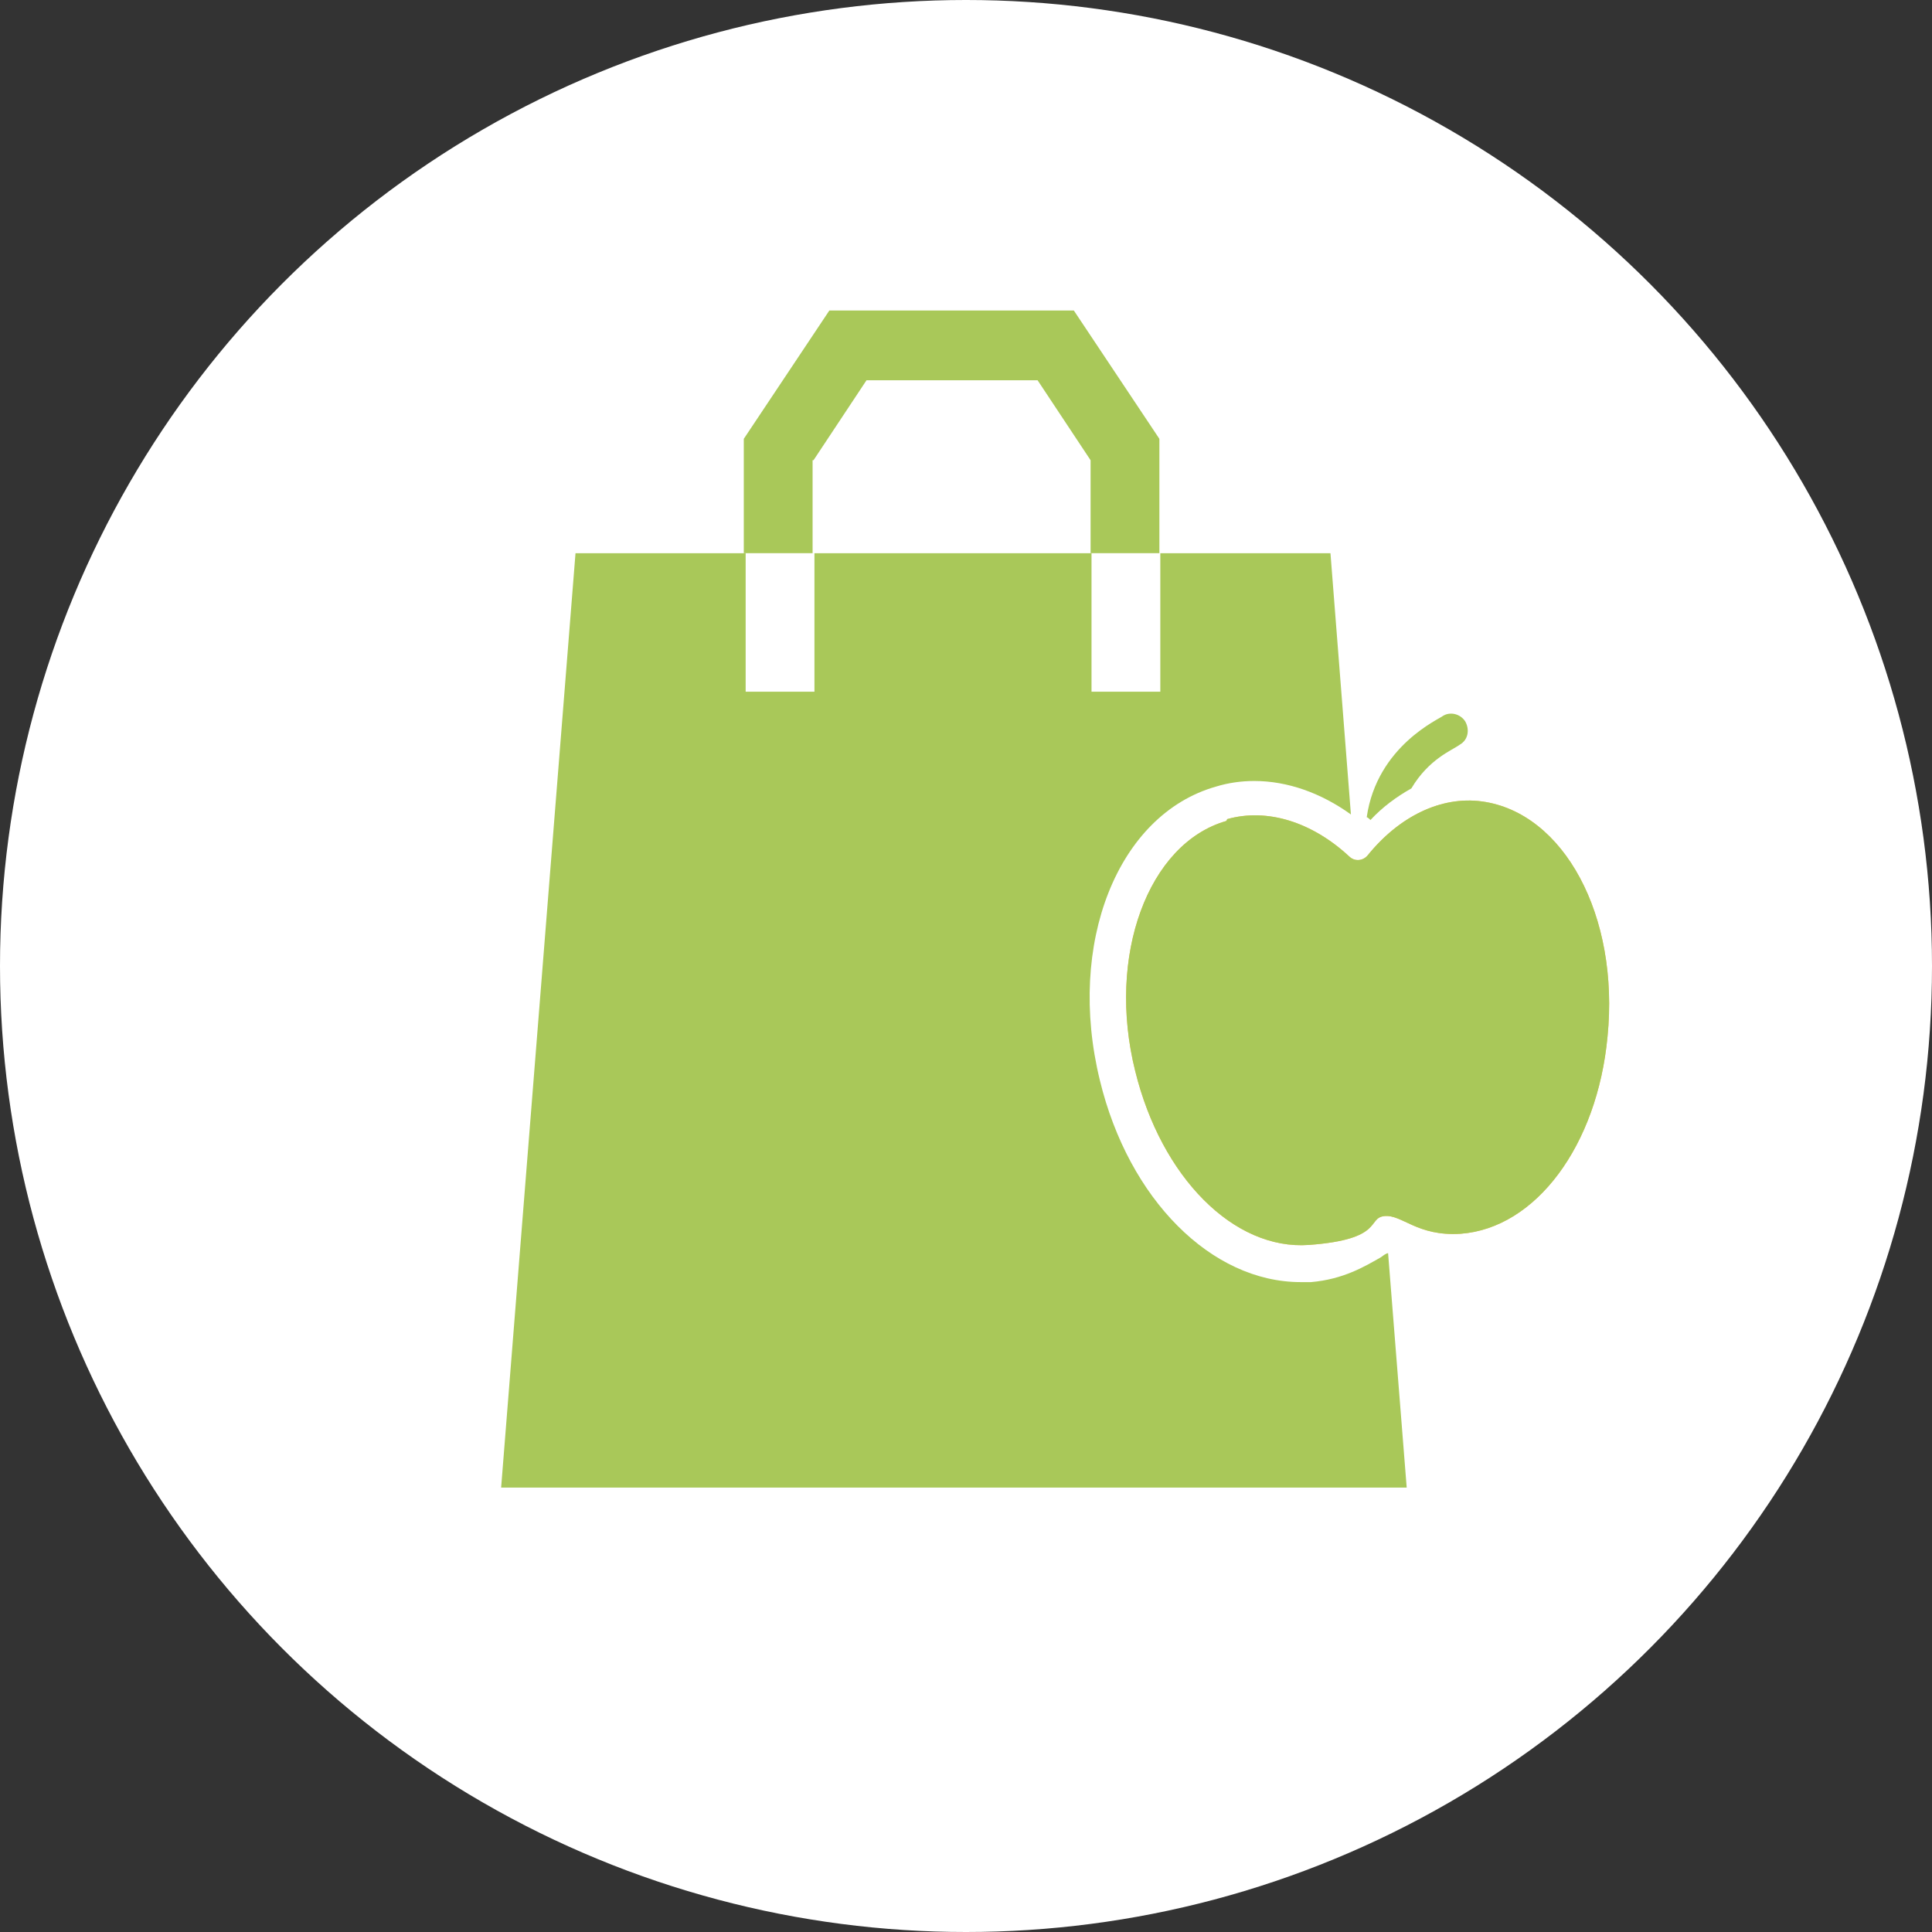 <?xml version="1.0" encoding="UTF-8"?>
<svg id="Ebene_4" data-name="Ebene 4" xmlns="http://www.w3.org/2000/svg" version="1.1" viewBox="0 0 207.8 207.8">
  <rect x="0" y="0" width="207.8" height="207.8" fill="#333333" stroke="none"/>
  <defs>
    <style>
      .cls-1 {
        fill: #a9c859;
      }

      .cls-1, .cls-2, .cls-3 {
        stroke-width: 0px;
      }

      .cls-2 {
        fill: #fcc458;
      }

      .cls-3 {
        fill: #fff;
      }
    </style>
  </defs>
  <circle class="cls-3" cx="103.9" cy="103.9" r="103.9"/>
  <path class="cls-1" d="M87.5,49.5l5.7-8.6h18.4l5.7,8.6v10h7.4v-12.3l-9.2-13.8h-26.3l-9.2,13.8v12.3h7.4v-10Z"/>
  <g>
    <path class="cls-2" d="M131.9,88.3c-8.4,2.4-12.9,14.5-9.8,26.9,2.8,11.4,10.6,19.3,18.7,18.7s6.2-2.9,8.1-3.1,3.5,2.2,8.2,1.9c8.1-.6,14.7-9.5,15.8-21.2,1.3-13-4.7-24.1-13.5-25.3-4.4-.6-8.9,1.6-12.3,5.8-.5.6-1.4.7-2,.1-4-3.7-8.8-5.2-13.1-4Z"/>
    <path class="cls-1" d="M149,134.9c-.2.1-.4.3-.6.4-1.6.9-3.9,2.3-7.4,2.6-.4,0-.7,0-1.1,0-9.6,0-18.5-8.9-21.6-21.7-3.6-14.7,1.9-28.6,12.5-31.6,1.3-.4,2.7-.6,4.1-.6,3.6,0,7.2,1.3,10.4,3.6l-2.2-28.1h-18.3v14.9h-7.4v-14.9h-29.8v14.9h-7.4v-14.9h-18.3l-8,100.5h97.4l-2-25.2s0,0-.1,0Z"/>
    <path class="cls-1" d="M131.9,88.3c-8.4,2.4-12.9,14.5-9.8,26.9,2.8,11.4,10.6,19.3,18.7,18.7s6.2-2.9,8.1-3.1,3.5,2.2,8.2,1.9c8.1-.6,14.7-9.5,15.8-21.2,1.3-13-4.7-24.1-13.5-25.3-4.4-.6-8.9,1.6-12.3,5.8-.5.6-1.4.7-2,.1-4-3.7-8.8-5.2-13.1-4Z"/>
    <path class="cls-1" d="M155.2,77c-.3.3-7.1,3.2-8.2,10.9.1,0,.3.2.4.3,1.3-1.4,2.8-2.5,4.4-3.4,1.9-3.2,4.4-4.1,5.2-4.7.9-.5,1.1-1.6.6-2.5-.5-.8-1.6-1.1-2.4-.6h0Z"/>
  </g>
</svg>
